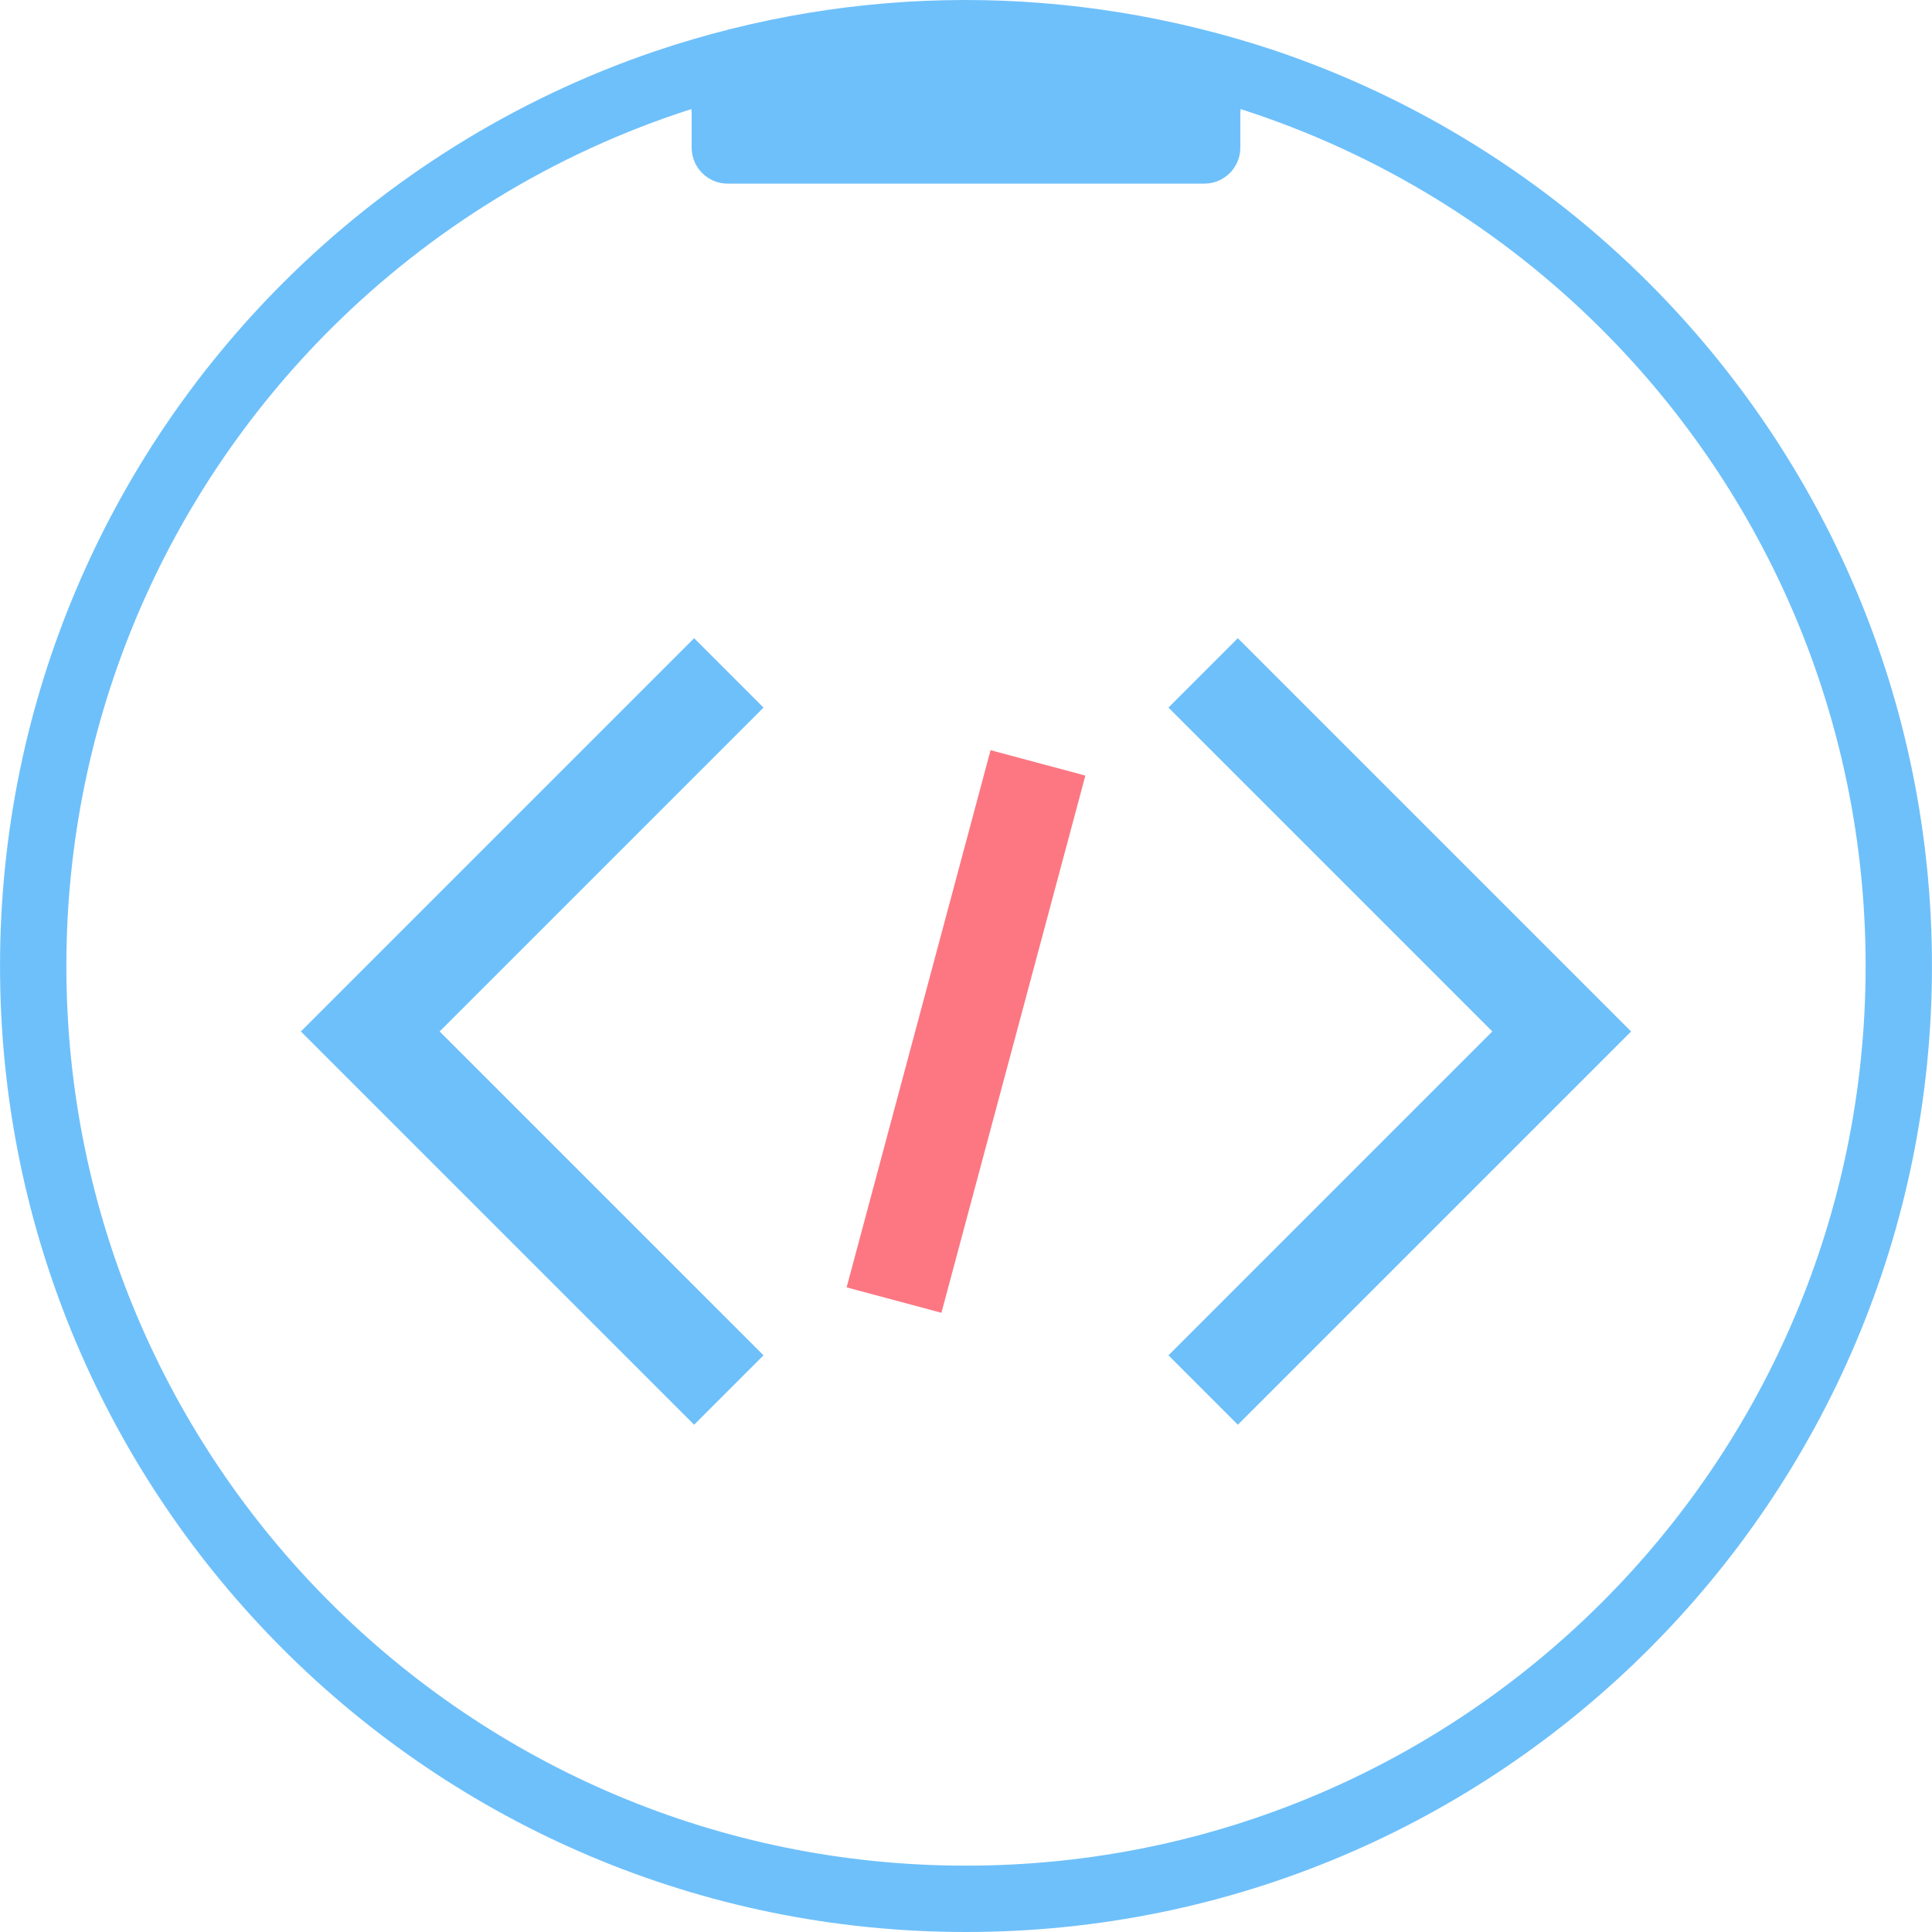 <?xml version="1.0" encoding="UTF-8"?>
<!DOCTYPE svg PUBLIC "-//W3C//DTD SVG 1.1//EN" "http://www.w3.org/Graphics/SVG/1.1/DTD/svg11.dtd">
<!-- Creator: CorelDRAW 2017 -->
<svg xmlns="http://www.w3.org/2000/svg" xml:space="preserve" width="275167px" height="275167px" version="1.1" style="shape-rendering:geometricPrecision; text-rendering:geometricPrecision; image-rendering:optimizeQuality; fill-rule:evenodd; clip-rule:evenodd"
viewBox="0 0 16480.312 16480.9"
 xmlns:xlink="http://www.w3.org/1999/xlink">
 <defs>
  <style type="text/css">
   <![CDATA[
    .fil1 {fill:#FC7782}
    .fil0 {fill:#6EC0FA;fill-rule:nonzero}
   ]]>
  </style>
 </defs>
 <g id="Layer_x0020_1">
  <path class="fil0" d="M10865.456 427.991c1218.992,409.653 2310.925,1096.708 3200.264,1985.874 1491.966,1492.312 2414.592,3552.442 2414.592,5826.862 0,2274.696 -922.626,4334.514 -2413.347,5825.581 -1490.686,1491.966 -3552.096,2414.592 -5826.792,2414.592 -2275.734,0 -4336.141,-922.626 -5826.861,-2413.347 -1490.686,-1490.685 -2413.312,-3551.161 -2413.312,-5826.826 0,-2274.731 922.626,-4336.141 2413.312,-5826.862 882.73,-881.761 1963.971,-1564.699 3170.817,-1975.562 1722.761,-583.077 3556.559,-582.247 5281.327,-10.312zm-282.663 502.593c-1.349,10.312 -2.215,20.761 -2.491,31.35l0 298.649c0,167.819 -137.612,305.743 -305.674,305.743l-4068.91 0c-168.131,0 -305.708,-137.612 -305.708,-305.743l0 -298.649c-0.277,-10.589 -1.107,-21.038 -2.491,-31.384 -1177.4,376.849 -2231.133,1029.995 -3084.52,1883.037 -1387.711,1389.025 -2247.119,3308.325 -2247.119,5427.14 0,2119.091 859.408,4038.08 2247.776,5426.517 1388.368,1388.368 3307.356,2247.776 5426.517,2247.776 2118.815,0 4038.115,-859.408 5426.482,-2247.776 1388.714,-1388.057 2247.777,-3307.045 2247.777,-5426.517 0,-2119.196 -859.063,-4038.461 -2247.119,-5427.14 -853.388,-853.007 -1907.189,-1506.153 -3084.52,-1883.003zm3331.059 7868.341l-591.97 -591.97 -2762.757 -2762.756 -591.935 591.9 2762.791 2762.826 -2762.791 2762.757 591.935 591.935 2762.757 -2762.791 591.97 -591.901zm-11347.565 0l591.9 -591.97 2762.792 -2762.756 591.969 591.9 -2762.825 2762.826 2762.825 2762.757 -591.969 591.935 -2762.792 -2762.791 -591.9 -591.901z"/>
  <polygon class="fil1" points="7221.769,10981.961 8449.653,6399.42 9258.404,6616.097 8030.485,11198.673 "/>
 </g>
</svg>
